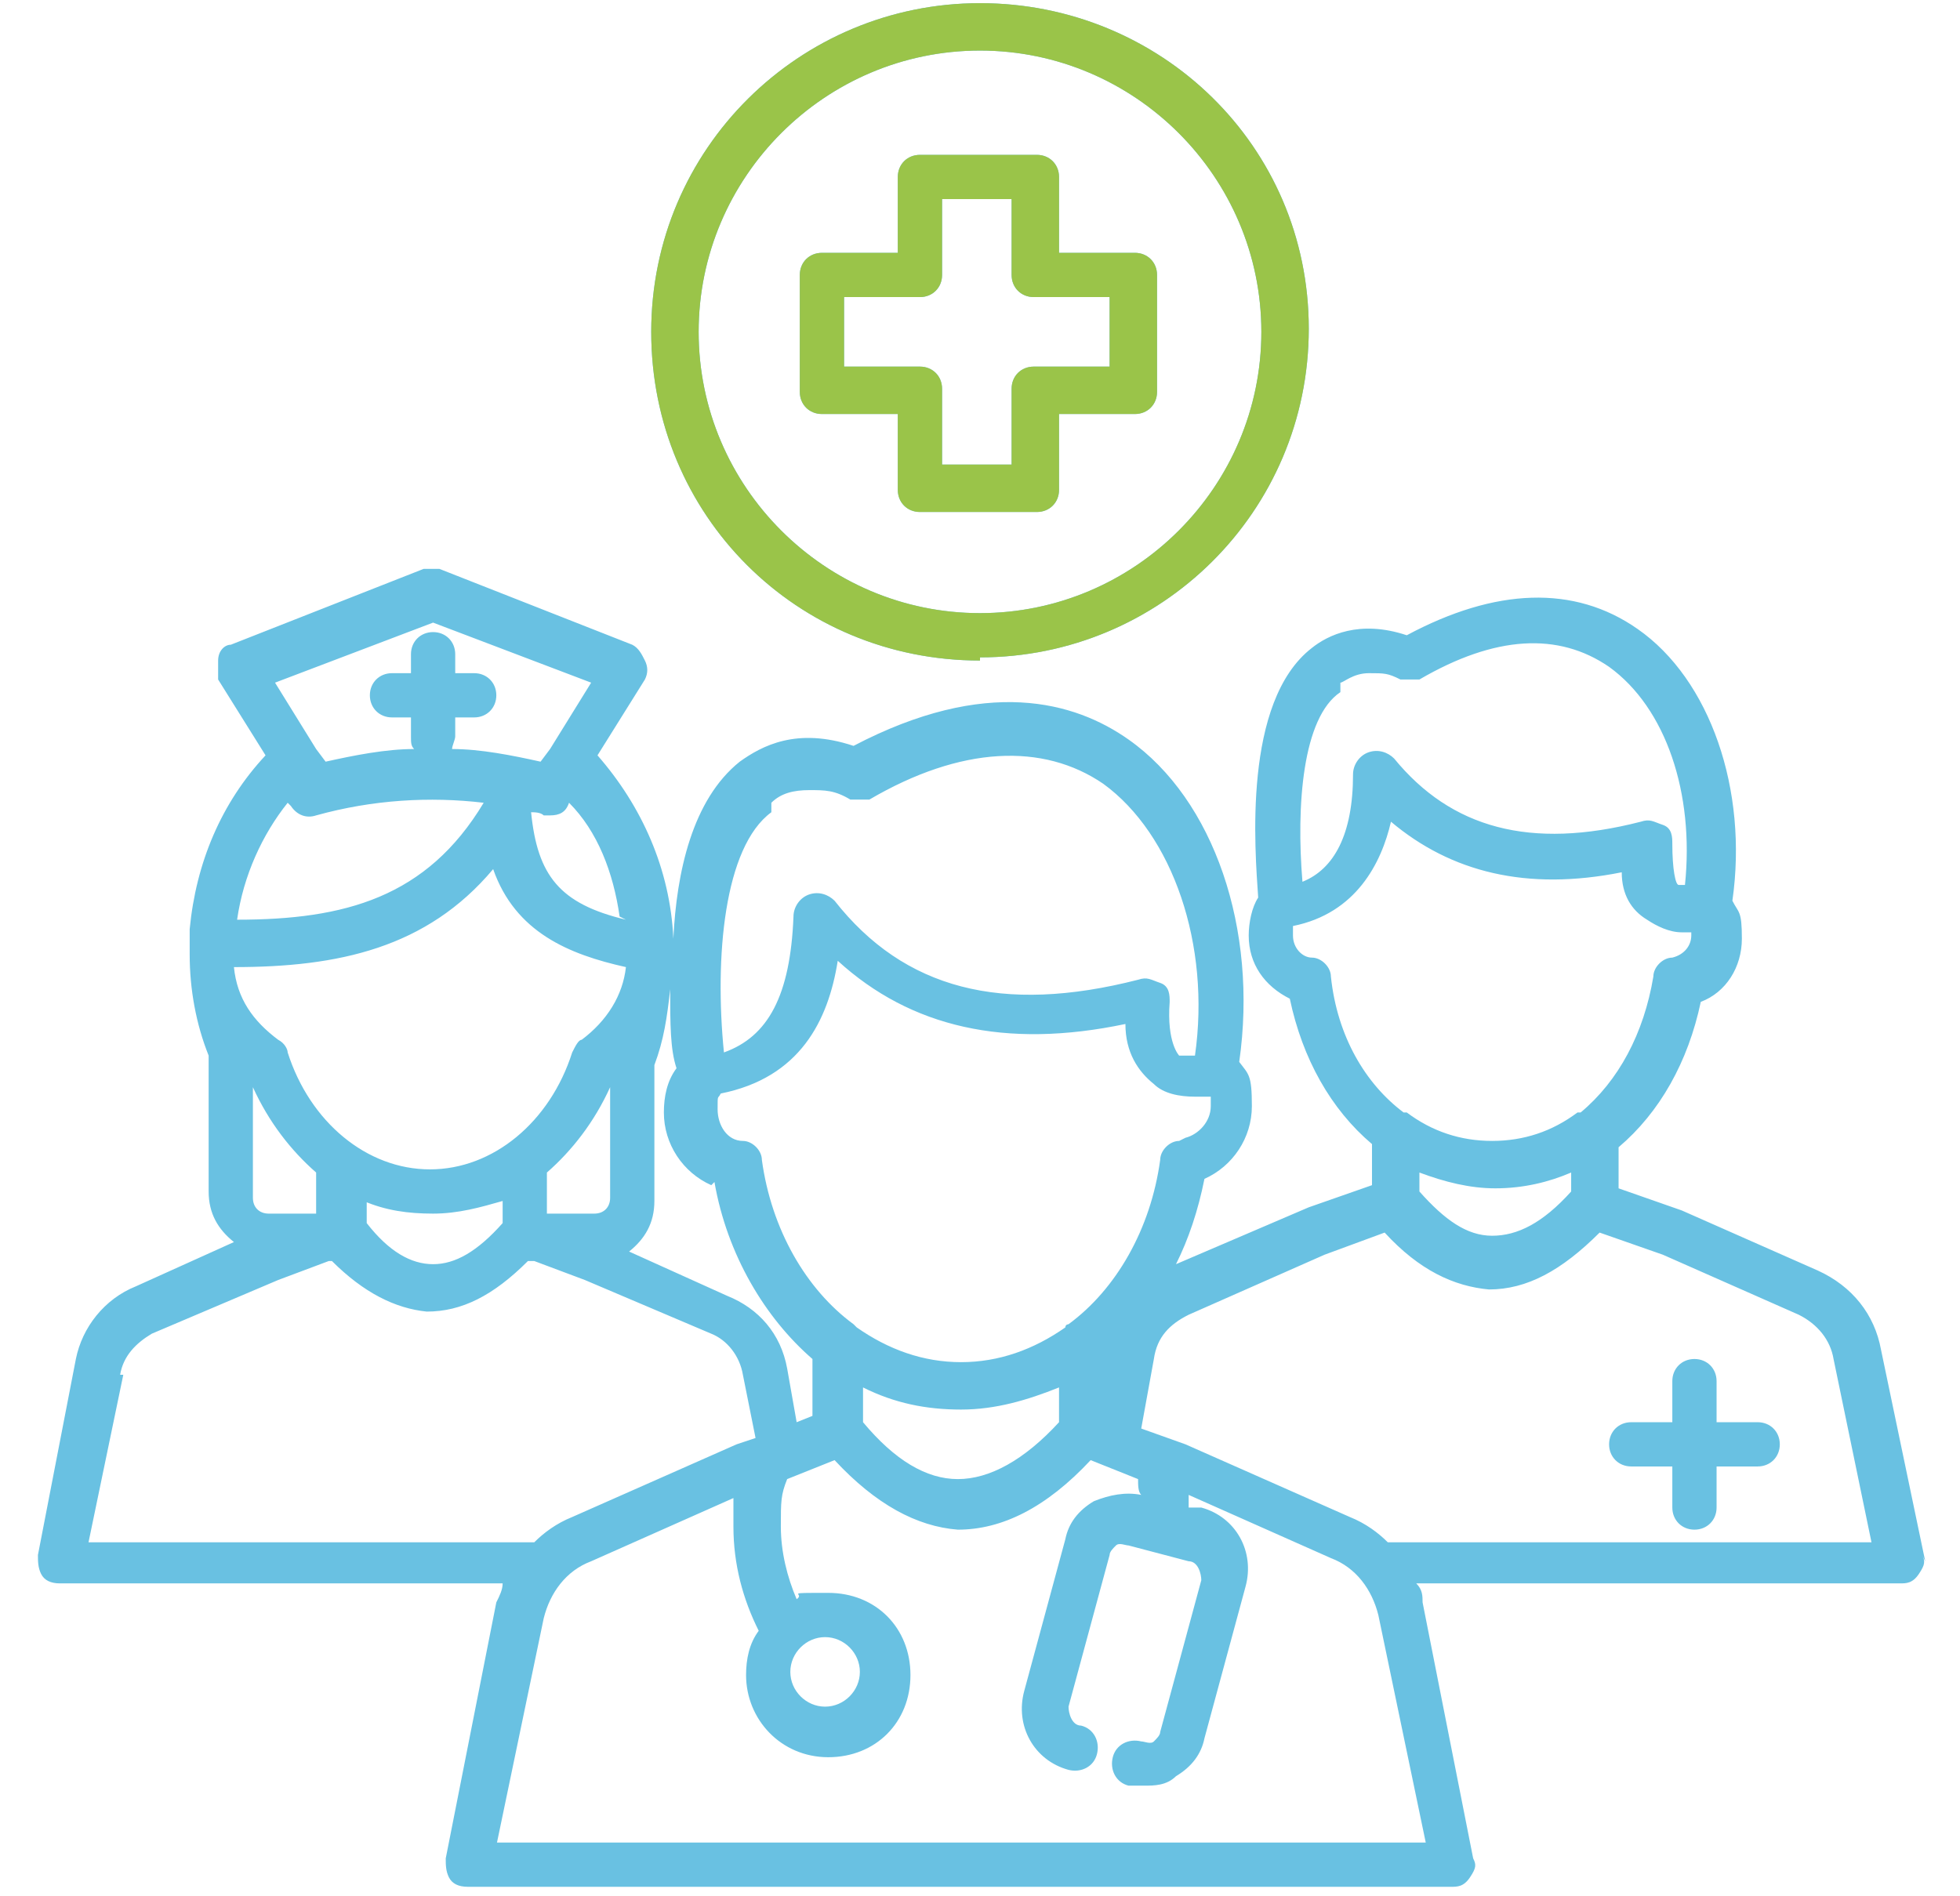 <?xml version="1.0" encoding="UTF-8"?> <svg xmlns="http://www.w3.org/2000/svg" id="Layer_1" version="1.1" viewBox="0 0 62 60"><defs><style> .st0 { fill: #69c1e2; } .st1 { fill: #9ac449; } </style></defs><path class="st0" d="M60.9,49.4l-1.4-6.7c-.2-1.1-.9-2-2-2.5l-4.3-1.9s0,0,0,0l-2-.7v-1.3c1.3-1.1,2.2-2.7,2.6-4.6.8-.3,1.3-1.1,1.3-2s-.1-.8-.3-1.2c.5-3.5-.7-7-3-8.6-2-1.4-4.5-1.3-7.3.2-1.5-.5-2.5,0-3,.4-2.2,1.7-1.8,6.4-1.7,7.9-.2.3-.3.8-.3,1.2,0,.9.5,1.6,1.3,2,.4,1.9,1.3,3.5,2.6,4.6v1.3l-2,.7s0,0,0,0l-4.2,1.8c.4-.8.7-1.7.9-2.7.9-.4,1.5-1.3,1.5-2.3s-.1-1-.4-1.4c.6-4.2-.8-8.3-3.5-10.2-1.7-1.2-4.5-2-8.7.2-1.8-.6-2.9,0-3.6.5-1.5,1.2-2,3.5-2.1,5.6-.1-2.2-1-4.2-2.4-5.8l1.5-2.4c.1-.2.1-.4,0-.6s-.2-.4-.4-.5l-6.1-2.4c-.2,0-.4,0-.5,0l-6.1,2.4c-.2,0-.4.2-.4.5,0,.2,0,.4,0,.6l1.5,2.4c-1.4,1.5-2.2,3.4-2.4,5.5,0,0,0,.2,0,.3,0,.2,0,.3,0,.5,0,1.1.2,2.2.6,3.2v4.3c0,.7.3,1.2.8,1.6l-3.1,1.4c-1,.4-1.7,1.3-1.9,2.3l-1.2,6.2c0,.2,0,.4.1.6s.3.3.6.3h14c0,.2-.1.4-.2.6l-1.6,8.1c0,.2,0,.4.1.6s.3.3.6.3h31.1c.2,0,.4,0,.6-.3s.2-.4.1-.6l-1.6-8.1c0-.2,0-.4-.2-.6h15.3c.2,0,.4,0,.6-.3s.2-.4.1-.6h0ZM42.4,21.6c.1,0,.4-.3.9-.3s.6,0,1,.2c.2,0,.4,0,.6,0,2.4-1.4,4.4-1.5,6-.4,1.8,1.3,2.7,4,2.4,6.9-.1,0-.2,0-.2,0-.1,0-.2-.5-.2-1.3,0-.2,0-.5-.3-.6s-.4-.2-.7-.1c-3.5.9-6,.2-7.8-2-.2-.2-.5-.3-.8-.2s-.5.4-.5.7c0,1.9-.6,3-1.6,3.4-.2-2.4,0-5.2,1.2-6h0ZM42.1,30.9c0-.3-.3-.6-.6-.6-.3,0-.6-.3-.6-.7s0-.2,0-.3c2-.4,2.8-2,3.1-3.3,1.9,1.6,4.3,2.2,7.3,1.6,0,.7.3,1.2.8,1.5.3.2.7.4,1.1.4s.2,0,.3,0c0,0,0,0,0,.1,0,.3-.2.6-.6.7-.3,0-.6.3-.6.6-.3,1.8-1.1,3.3-2.3,4.3,0,0,0,0-.1,0-.8.6-1.7.9-2.7.9s-1.9-.3-2.7-.9c0,0,0,0-.1,0-1.2-.9-2.1-2.4-2.3-4.3h0ZM47.3,37.6c.9,0,1.7-.2,2.4-.5v.6c-.9,1-1.7,1.4-2.5,1.4h0c-.8,0-1.5-.5-2.3-1.4v-.6c.8.3,1.6.5,2.4.5h0ZM27.3,43.9c1,.5,2,.7,3.1.7s2.1-.3,3.1-.7v1.1c-1.1,1.2-2.2,1.8-3.2,1.8-1,0-2-.6-3-1.8v-1.1h0ZM35,42.9h0c0,0,0,0,0,0h0ZM37.3,36.1c-.3,0-.6.3-.6.6-.3,2.2-1.4,4.1-2.9,5.2,0,0-.1,0-.1.1-1,.7-2.1,1.1-3.3,1.1s-2.3-.4-3.3-1.1c0,0,0,0-.1-.1-1.5-1.1-2.6-3-2.9-5.2,0-.3-.3-.6-.6-.6-.5,0-.8-.5-.8-1s0-.3.1-.5c2.5-.5,3.4-2.3,3.7-4.2,2.3,2.1,5.3,2.8,9.1,2,0,.9.4,1.5.9,1.9.3.3.8.4,1.3.4s.3,0,.5,0c0,0,0,.2,0,.3,0,.5-.4.9-.8,1h0ZM24.4,25.4c.3-.3.7-.4,1.2-.4s.8,0,1.3.3c.2,0,.4,0,.6,0,2.9-1.7,5.5-1.8,7.4-.5,2.2,1.6,3.4,5.1,2.9,8.6-.2,0-.4,0-.5,0,0,0-.4-.4-.3-1.7,0-.2,0-.5-.3-.6s-.4-.2-.7-.1c-4.3,1.1-7.4.3-9.6-2.5-.2-.2-.5-.3-.8-.2s-.5.4-.5.7c-.1,2.5-.8,3.8-2.2,4.3-.3-3,0-6.5,1.5-7.6h0ZM22.6,37.4c.4,2.3,1.6,4.3,3.1,5.6v1.8l-.5.2-.3-1.7c-.2-1.1-.9-1.9-1.9-2.3l-3.1-1.4c.5-.4.8-.9.8-1.6v-4.3c.3-.8.4-1.5.5-2.4,0,1.1,0,1.9.2,2.5-.3.4-.4.9-.4,1.4,0,1,.6,1.9,1.5,2.3h0ZM26.1,51.8c.6,0,1.1.5,1.1,1.1s-.5,1.1-1.1,1.1-1.1-.5-1.1-1.1.5-1.1,1.1-1.1ZM19.8,30.6c-.1.9-.6,1.7-1.4,2.3-.1,0-.2.2-.3.4-.7,2.2-2.5,3.7-4.5,3.7s-3.8-1.5-4.5-3.7c0-.1-.1-.3-.3-.4-.8-.6-1.3-1.3-1.4-2.3,3.3,0,6.1-.6,8.2-3.1.7,2,2.4,2.7,4.2,3.1h0ZM19.3,34.4v3.5c0,.3-.2.5-.5.5h-1.5v-1.3c.8-.7,1.5-1.6,2-2.7ZM8,34.4c.5,1.1,1.2,2,2,2.7v1.3h-1.5c-.3,0-.5-.2-.5-.5v-3.5h0ZM11.5,38c.7.3,1.4.4,2.2.4s1.5-.2,2.2-.4v.7c-.8.9-1.5,1.3-2.2,1.3h0c-.7,0-1.4-.4-2.1-1.3v-.7h0ZM19.8,29.1c-2.1-.5-2.8-1.4-3-3.4.1,0,.3,0,.4.1,0,0,.1,0,.2,0,.3,0,.5-.1.6-.4h0c.9.9,1.4,2.2,1.6,3.6h0ZM13.7,19.7l5,1.9-1.3,2.1h0l-.3.4c-.9-.2-1.9-.4-2.8-.4,0-.1.1-.3.1-.4v-.6h.6c.4,0,.7-.3.7-.7s-.3-.7-.7-.7h-.6v-.6c0-.4-.3-.7-.7-.7s-.7.3-.7.7v.6h-.6c-.4,0-.7.3-.7.7s.3.7.7.7h.6v.6c0,.2,0,.3.1.4-.9,0-1.9.2-2.8.4l-.3-.4h0l-1.3-2.1,5-1.9h0ZM9.2,25.5c.2.3.5.4.8.3,1.8-.5,3.6-.6,5.3-.4-1.8,3-4.4,3.7-7.8,3.7.2-1.4.8-2.7,1.6-3.7h0ZM3.8,43.5c.1-.6.5-1,1-1.3l4-1.7,1.6-.6h.1c1,1,2,1.5,3,1.6,1.1,0,2.1-.5,3.2-1.6h.2l1.6.6,4,1.7c.5.2.9.7,1,1.3l.4,2-.6.2s0,0,0,0l-5.2,2.3c-.5.2-.9.5-1.2.8H2.8l1.1-5.3h0ZM15.7,58.4l1.5-7.2c.2-.8.7-1.5,1.5-1.8l4.5-2c0,.3,0,.6,0,.9,0,1.2.3,2.3.8,3.3-.3.4-.4.9-.4,1.4,0,1.4,1.1,2.6,2.6,2.6s2.6-1.1,2.6-2.6-1.1-2.6-2.6-2.6-.7,0-1,.2c-.3-.7-.5-1.5-.5-2.3s0-1,.2-1.5l1.5-.6c1.3,1.4,2.6,2.1,3.9,2.2,1.4,0,2.8-.7,4.2-2.2l1.5.6c0,.2,0,.4.1.5-.5-.1-1,0-1.5.2-.5.3-.8.7-.9,1.2l-1.3,4.8c-.3,1.1.3,2.2,1.4,2.5.4.1.8-.1.9-.5s-.1-.8-.5-.9c-.3,0-.4-.4-.4-.6l1.3-4.8c0-.1.1-.2.2-.3s.3,0,.4,0l1.9.5c.3,0,.4.4.4.6l-1.3,4.8c0,.1-.1.2-.2.3s-.3,0-.4,0c-.4-.1-.8.1-.9.5s.1.8.5.9c.2,0,.4,0,.5,0,.3,0,.7,0,1-.3.5-.3.8-.7.9-1.2l1.3-4.8c.3-1.1-.3-2.2-1.4-2.5h-.4c0-.2,0-.3,0-.4l4.5,2c.8.3,1.3,1,1.5,1.8l1.5,7.2H15.7ZM43.9,48.8c-.3-.3-.7-.6-1.2-.8l-5.2-2.3s0,0,0,0l-1.4-.5.4-2.2c.1-.7.5-1.1,1.1-1.4l4.3-1.9,1.9-.7c1.1,1.2,2.2,1.7,3.3,1.8,1.2,0,2.3-.6,3.5-1.8l2,.7,4.3,1.9c.6.3,1,.8,1.1,1.4l1.2,5.8h-15.4ZM56.3,45.7c0,.4-.3.7-.7.7h-1.3v1.3c0,.4-.3.7-.7.7s-.7-.3-.7-.7v-1.3h-1.3c-.4,0-.7-.3-.7-.7s.3-.7.7-.7h1.3v-1.3c0-.4.3-.7.7-.7s.7.3.7.7v1.3h1.3c.4,0,.7.3.7.7ZM31,20.8c5.7,0,10.4-4.6,10.4-10.4S36.7.1,31,.1s-10.4,4.6-10.4,10.4,4.6,10.4,10.4,10.4h0ZM31,1.6c4.9,0,8.9,4,8.9,8.9s-4,8.9-8.9,8.9-8.9-4-8.9-8.9S26.1,1.6,31,1.6ZM26,13.1h2.4v2.4c0,.4.3.7.7.7h3.7c.4,0,.7-.3.7-.7v-2.4h2.4c.4,0,.7-.3.7-.7v-3.7c0-.4-.3-.7-.7-.7h-2.4v-2.4c0-.4-.3-.7-.7-.7h-3.7c-.4,0-.7.3-.7.7v2.4h-2.4c-.4,0-.7.3-.7.7v3.7c0,.4.3.7.7.7h0ZM26.7,9.4h2.4c.4,0,.7-.3.7-.7v-2.4h2.2v2.4c0,.4.3.7.7.7h2.4v2.2h-2.4c-.4,0-.7.3-.7.7v2.4h-2.2v-2.4c0-.4-.3-.7-.7-.7h-2.4v-2.2Z"></path><path class="st1" d="M31,20.8c5.7,0,10.4-4.6,10.4-10.4S36.7.1,31,.1s-10.4,4.6-10.4,10.4,4.6,10.4,10.4,10.4h0ZM31,1.6c4.9,0,8.9,4,8.9,8.9s-4,8.9-8.9,8.9-8.9-4-8.9-8.9S26.1,1.6,31,1.6ZM26,13.1h2.4v2.4c0,.4.3.7.7.7h3.7c.4,0,.7-.3.7-.7v-2.4h2.4c.4,0,.7-.3.7-.7v-3.7c0-.4-.3-.7-.7-.7h-2.4v-2.4c0-.4-.3-.7-.7-.7h-3.7c-.4,0-.7.3-.7.7v2.4h-2.4c-.4,0-.7.3-.7.7v3.7c0,.4.3.7.7.7h0ZM26.7,9.4h2.4c.4,0,.7-.3.7-.7v-2.4h2.2v2.4c0,.4.3.7.7.7h2.4v2.2h-2.4c-.4,0-.7.3-.7.7v2.4h-2.2v-2.4c0-.4-.3-.7-.7-.7h-2.4v-2.2Z"></path></svg> 